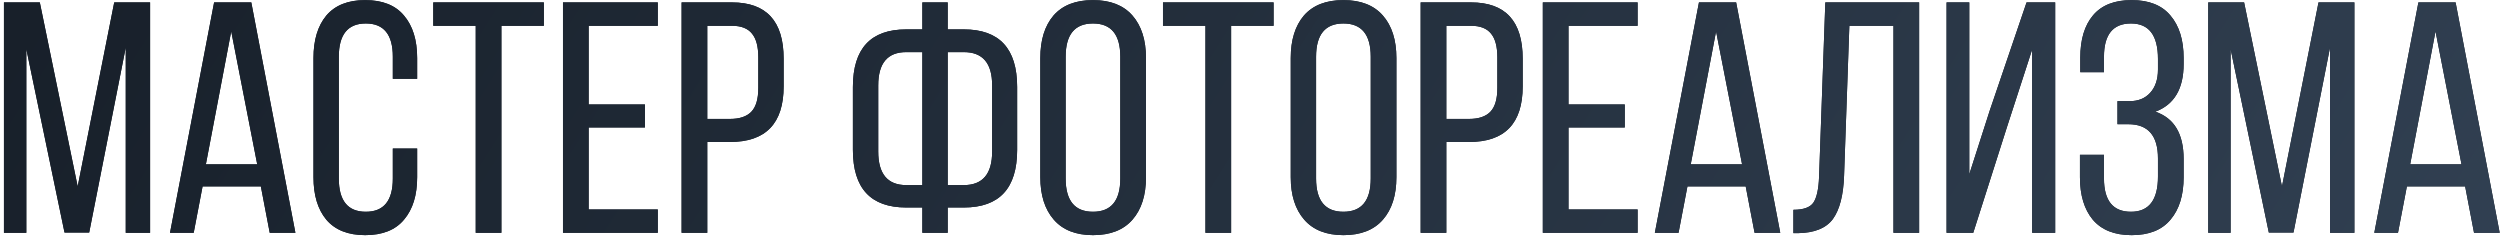 <?xml version="1.0" encoding="UTF-8"?> <svg xmlns="http://www.w3.org/2000/svg" width="562" height="53" viewBox="0 0 562 53" fill="none"> <path d="M28.266 10.679L20.052 52.267H14.502L5.918 11.049V52.341H0.886V0.541H8.952L17.462 41.907L25.676 0.541H33.742V52.341H28.266V10.679ZM58.638 41.907H45.54L43.542 52.341H38.214L48.13 0.541H56.492L66.408 52.341H60.636L58.638 41.907ZM51.978 7.053L46.28 36.949H57.824L51.978 7.053ZM82.087 0.023C85.984 0.023 88.895 1.182 90.819 3.501C92.793 5.82 93.779 9.002 93.779 13.047V17.709H88.303V12.751C88.303 7.768 86.281 5.277 82.235 5.277C78.19 5.277 76.167 7.768 76.167 12.751V40.131C76.167 45.114 78.19 47.605 82.235 47.605C86.281 47.605 88.303 45.114 88.303 40.131V33.397H93.779V39.835C93.779 43.88 92.793 47.062 90.819 49.381C88.895 51.7 85.984 52.859 82.087 52.859C78.239 52.859 75.329 51.7 73.355 49.381C71.431 47.062 70.469 43.88 70.469 39.835V13.047C70.469 9.002 71.431 5.82 73.355 3.501C75.329 1.182 78.239 0.023 82.087 0.023ZM112.714 52.341H106.942V5.795H97.397V0.541H122.26V5.795H112.714V52.341ZM132.33 23.481H144.984V28.661H132.33V47.087H147.87V52.341H126.558V0.541H147.87V5.795H132.33V23.481ZM153.224 0.541H164.546C172.291 0.541 176.164 4.759 176.164 13.195V19.411C176.164 27.748 172.143 31.917 164.102 31.917H158.996V52.341H153.224V0.541ZM158.996 26.737H164.102C166.272 26.737 167.876 26.194 168.912 25.109C169.948 24.023 170.466 22.247 170.466 19.781V12.899C170.466 10.482 169.997 8.706 169.06 7.571C168.122 6.387 166.618 5.795 164.546 5.795H158.996V26.737ZM213.043 6.609H216.669C224.661 6.609 228.657 10.925 228.657 19.559V33.693C228.657 42.326 224.661 46.643 216.669 46.643H213.043V52.341H207.345V46.643H203.719C195.727 46.643 191.731 42.326 191.731 33.693V19.559C191.731 10.925 195.727 6.609 203.719 6.609H207.345V0.541H213.043V6.609ZM207.345 11.715H203.719C199.526 11.715 197.429 14.206 197.429 19.189V34.063C197.429 39.095 199.526 41.611 203.719 41.611H207.345V11.715ZM213.043 41.611H216.669C220.912 41.611 223.033 39.095 223.033 34.063V19.189C223.033 14.206 220.912 11.715 216.669 11.715H213.043V41.611ZM233.862 39.835V13.047C233.862 9.002 234.848 5.82 236.822 3.501C238.844 1.182 241.804 0.023 245.702 0.023C249.599 0.023 252.559 1.182 254.582 3.501C256.604 5.82 257.616 9.002 257.616 13.047V39.835C257.616 43.88 256.604 47.062 254.582 49.381C252.559 51.7 249.599 52.859 245.702 52.859C241.854 52.859 238.918 51.7 236.896 49.381C234.873 47.062 233.862 43.88 233.862 39.835ZM239.56 12.751V40.131C239.56 45.114 241.607 47.605 245.702 47.605C249.796 47.605 251.844 45.114 251.844 40.131V12.751C251.844 7.768 249.796 5.277 245.702 5.277C241.607 5.277 239.56 7.768 239.56 12.751ZM276.757 52.341H270.985V5.795H261.439V0.541H286.303V5.795H276.757V52.341ZM290.157 39.835V13.047C290.157 9.002 291.143 5.82 293.117 3.501C295.139 1.182 298.099 0.023 301.997 0.023C305.894 0.023 308.854 1.182 310.877 3.501C312.899 5.82 313.911 9.002 313.911 13.047V39.835C313.911 43.88 312.899 47.062 310.877 49.381C308.854 51.7 305.894 52.859 301.997 52.859C298.149 52.859 295.213 51.7 293.191 49.381C291.168 47.062 290.157 43.88 290.157 39.835ZM295.855 12.751V40.131C295.855 45.114 297.902 47.605 301.997 47.605C306.091 47.605 308.139 45.114 308.139 40.131V12.751C308.139 7.768 306.091 5.277 301.997 5.277C297.902 5.277 295.855 7.768 295.855 12.751ZM319.362 0.541H330.684C338.43 0.541 342.302 4.759 342.302 13.195V19.411C342.302 27.748 338.282 31.917 330.24 31.917H325.134V52.341H319.362V0.541ZM325.134 26.737H330.24C332.411 26.737 334.014 26.194 335.05 25.109C336.086 24.023 336.604 22.247 336.604 19.781V12.899C336.604 10.482 336.136 8.706 335.198 7.571C334.261 6.387 332.756 5.795 330.684 5.795H325.134V26.737ZM352.595 23.481H365.249V28.661H352.595V47.087H368.135V52.341H346.823V0.541H368.135V5.795H352.595V23.481ZM392.433 41.907H379.335L377.337 52.341H372.009L381.925 0.541H390.287L400.203 52.341H394.431L392.433 41.907ZM385.773 7.053L380.075 36.949H391.619L385.773 7.053ZM425.65 5.795H415.734L414.55 39.465C414.402 43.855 413.563 47.111 412.034 49.233C410.505 51.305 407.865 52.365 404.116 52.415H403.154V47.161C405.423 47.161 406.928 46.618 407.668 45.533C408.408 44.398 408.827 42.474 408.926 39.761L410.332 0.541H431.422V52.341H425.65V5.795ZM456.829 11.123L451.205 28.439L443.583 52.341H437.589V0.541H442.695V39.169L447.283 24.887L455.571 0.541H462.009V52.341H456.829V11.123ZM479.19 0.023C483.088 0.023 485.998 1.182 487.922 3.501C489.896 5.82 490.882 9.002 490.882 13.047V14.379C490.882 19.953 488.761 23.53 484.518 25.109C488.761 26.54 490.882 30.091 490.882 35.765V39.835C490.882 43.88 489.896 47.062 487.922 49.381C485.998 51.7 483.088 52.859 479.19 52.859C475.342 52.859 472.432 51.7 470.458 49.381C468.534 47.062 467.572 43.88 467.572 39.835V34.803H472.974V40.131C472.974 45.114 474.997 47.605 479.042 47.605C483.088 47.605 485.11 44.965 485.11 39.687V35.617C485.11 30.486 482.89 27.921 478.45 27.921H476.008V22.741H478.746C480.67 22.741 482.2 22.124 483.334 20.891C484.518 19.608 485.11 17.857 485.11 15.637V13.269C485.11 7.941 483.088 5.277 479.042 5.277C474.997 5.277 472.974 7.768 472.974 12.751V16.229H467.646V12.973C467.646 8.878 468.608 5.696 470.532 3.427C472.456 1.158 475.342 0.023 479.19 0.023ZM523.791 10.679L515.577 52.267H510.027L501.443 11.049V52.341H496.411V0.541H504.477L512.987 41.907L521.201 0.541H529.267V52.341H523.791V10.679ZM554.164 41.907H541.066L539.068 52.341H533.74L543.656 0.541H552.018L561.934 52.341H556.162L554.164 41.907ZM547.504 7.053L541.806 36.949H553.35L547.504 7.053Z" fill="#171F29"></path> <path d="M28.266 10.679L20.052 52.267H14.502L5.918 11.049V52.341H0.886V0.541H8.952L17.462 41.907L25.676 0.541H33.742V52.341H28.266V10.679ZM58.638 41.907H45.54L43.542 52.341H38.214L48.13 0.541H56.492L66.408 52.341H60.636L58.638 41.907ZM51.978 7.053L46.28 36.949H57.824L51.978 7.053ZM82.087 0.023C85.984 0.023 88.895 1.182 90.819 3.501C92.793 5.82 93.779 9.002 93.779 13.047V17.709H88.303V12.751C88.303 7.768 86.281 5.277 82.235 5.277C78.19 5.277 76.167 7.768 76.167 12.751V40.131C76.167 45.114 78.19 47.605 82.235 47.605C86.281 47.605 88.303 45.114 88.303 40.131V33.397H93.779V39.835C93.779 43.88 92.793 47.062 90.819 49.381C88.895 51.7 85.984 52.859 82.087 52.859C78.239 52.859 75.329 51.7 73.355 49.381C71.431 47.062 70.469 43.88 70.469 39.835V13.047C70.469 9.002 71.431 5.82 73.355 3.501C75.329 1.182 78.239 0.023 82.087 0.023ZM112.714 52.341H106.942V5.795H97.397V0.541H122.26V5.795H112.714V52.341ZM132.33 23.481H144.984V28.661H132.33V47.087H147.87V52.341H126.558V0.541H147.87V5.795H132.33V23.481ZM153.224 0.541H164.546C172.291 0.541 176.164 4.759 176.164 13.195V19.411C176.164 27.748 172.143 31.917 164.102 31.917H158.996V52.341H153.224V0.541ZM158.996 26.737H164.102C166.272 26.737 167.876 26.194 168.912 25.109C169.948 24.023 170.466 22.247 170.466 19.781V12.899C170.466 10.482 169.997 8.706 169.06 7.571C168.122 6.387 166.618 5.795 164.546 5.795H158.996V26.737ZM213.043 6.609H216.669C224.661 6.609 228.657 10.925 228.657 19.559V33.693C228.657 42.326 224.661 46.643 216.669 46.643H213.043V52.341H207.345V46.643H203.719C195.727 46.643 191.731 42.326 191.731 33.693V19.559C191.731 10.925 195.727 6.609 203.719 6.609H207.345V0.541H213.043V6.609ZM207.345 11.715H203.719C199.526 11.715 197.429 14.206 197.429 19.189V34.063C197.429 39.095 199.526 41.611 203.719 41.611H207.345V11.715ZM213.043 41.611H216.669C220.912 41.611 223.033 39.095 223.033 34.063V19.189C223.033 14.206 220.912 11.715 216.669 11.715H213.043V41.611ZM233.862 39.835V13.047C233.862 9.002 234.848 5.82 236.822 3.501C238.844 1.182 241.804 0.023 245.702 0.023C249.599 0.023 252.559 1.182 254.582 3.501C256.604 5.82 257.616 9.002 257.616 13.047V39.835C257.616 43.88 256.604 47.062 254.582 49.381C252.559 51.7 249.599 52.859 245.702 52.859C241.854 52.859 238.918 51.7 236.896 49.381C234.873 47.062 233.862 43.88 233.862 39.835ZM239.56 12.751V40.131C239.56 45.114 241.607 47.605 245.702 47.605C249.796 47.605 251.844 45.114 251.844 40.131V12.751C251.844 7.768 249.796 5.277 245.702 5.277C241.607 5.277 239.56 7.768 239.56 12.751ZM276.757 52.341H270.985V5.795H261.439V0.541H286.303V5.795H276.757V52.341ZM290.157 39.835V13.047C290.157 9.002 291.143 5.82 293.117 3.501C295.139 1.182 298.099 0.023 301.997 0.023C305.894 0.023 308.854 1.182 310.877 3.501C312.899 5.82 313.911 9.002 313.911 13.047V39.835C313.911 43.88 312.899 47.062 310.877 49.381C308.854 51.7 305.894 52.859 301.997 52.859C298.149 52.859 295.213 51.7 293.191 49.381C291.168 47.062 290.157 43.88 290.157 39.835ZM295.855 12.751V40.131C295.855 45.114 297.902 47.605 301.997 47.605C306.091 47.605 308.139 45.114 308.139 40.131V12.751C308.139 7.768 306.091 5.277 301.997 5.277C297.902 5.277 295.855 7.768 295.855 12.751ZM319.362 0.541H330.684C338.43 0.541 342.302 4.759 342.302 13.195V19.411C342.302 27.748 338.282 31.917 330.24 31.917H325.134V52.341H319.362V0.541ZM325.134 26.737H330.24C332.411 26.737 334.014 26.194 335.05 25.109C336.086 24.023 336.604 22.247 336.604 19.781V12.899C336.604 10.482 336.136 8.706 335.198 7.571C334.261 6.387 332.756 5.795 330.684 5.795H325.134V26.737ZM352.595 23.481H365.249V28.661H352.595V47.087H368.135V52.341H346.823V0.541H368.135V5.795H352.595V23.481ZM392.433 41.907H379.335L377.337 52.341H372.009L381.925 0.541H390.287L400.203 52.341H394.431L392.433 41.907ZM385.773 7.053L380.075 36.949H391.619L385.773 7.053ZM425.65 5.795H415.734L414.55 39.465C414.402 43.855 413.563 47.111 412.034 49.233C410.505 51.305 407.865 52.365 404.116 52.415H403.154V47.161C405.423 47.161 406.928 46.618 407.668 45.533C408.408 44.398 408.827 42.474 408.926 39.761L410.332 0.541H431.422V52.341H425.65V5.795ZM456.829 11.123L451.205 28.439L443.583 52.341H437.589V0.541H442.695V39.169L447.283 24.887L455.571 0.541H462.009V52.341H456.829V11.123ZM479.19 0.023C483.088 0.023 485.998 1.182 487.922 3.501C489.896 5.82 490.882 9.002 490.882 13.047V14.379C490.882 19.953 488.761 23.53 484.518 25.109C488.761 26.54 490.882 30.091 490.882 35.765V39.835C490.882 43.88 489.896 47.062 487.922 49.381C485.998 51.7 483.088 52.859 479.19 52.859C475.342 52.859 472.432 51.7 470.458 49.381C468.534 47.062 467.572 43.88 467.572 39.835V34.803H472.974V40.131C472.974 45.114 474.997 47.605 479.042 47.605C483.088 47.605 485.11 44.965 485.11 39.687V35.617C485.11 30.486 482.89 27.921 478.45 27.921H476.008V22.741H478.746C480.67 22.741 482.2 22.124 483.334 20.891C484.518 19.608 485.11 17.857 485.11 15.637V13.269C485.11 7.941 483.088 5.277 479.042 5.277C474.997 5.277 472.974 7.768 472.974 12.751V16.229H467.646V12.973C467.646 8.878 468.608 5.696 470.532 3.427C472.456 1.158 475.342 0.023 479.19 0.023ZM523.791 10.679L515.577 52.267H510.027L501.443 11.049V52.341H496.411V0.541H504.477L512.987 41.907L521.201 0.541H529.267V52.341H523.791V10.679ZM554.164 41.907H541.066L539.068 52.341H533.74L543.656 0.541H552.018L561.934 52.341H556.162L554.164 41.907ZM547.504 7.053L541.806 36.949H553.35L547.504 7.053Z" fill="url(#paint0_linear_4_39)"></path> <defs> <linearGradient id="paint0_linear_4_39" x1="-7.421" y1="-0.996" x2="430.975" y2="276.351" gradientUnits="userSpaceOnUse"> <stop stop-color="#171F29"></stop> <stop offset="1" stop-color="#314052"></stop> </linearGradient> </defs> </svg> 